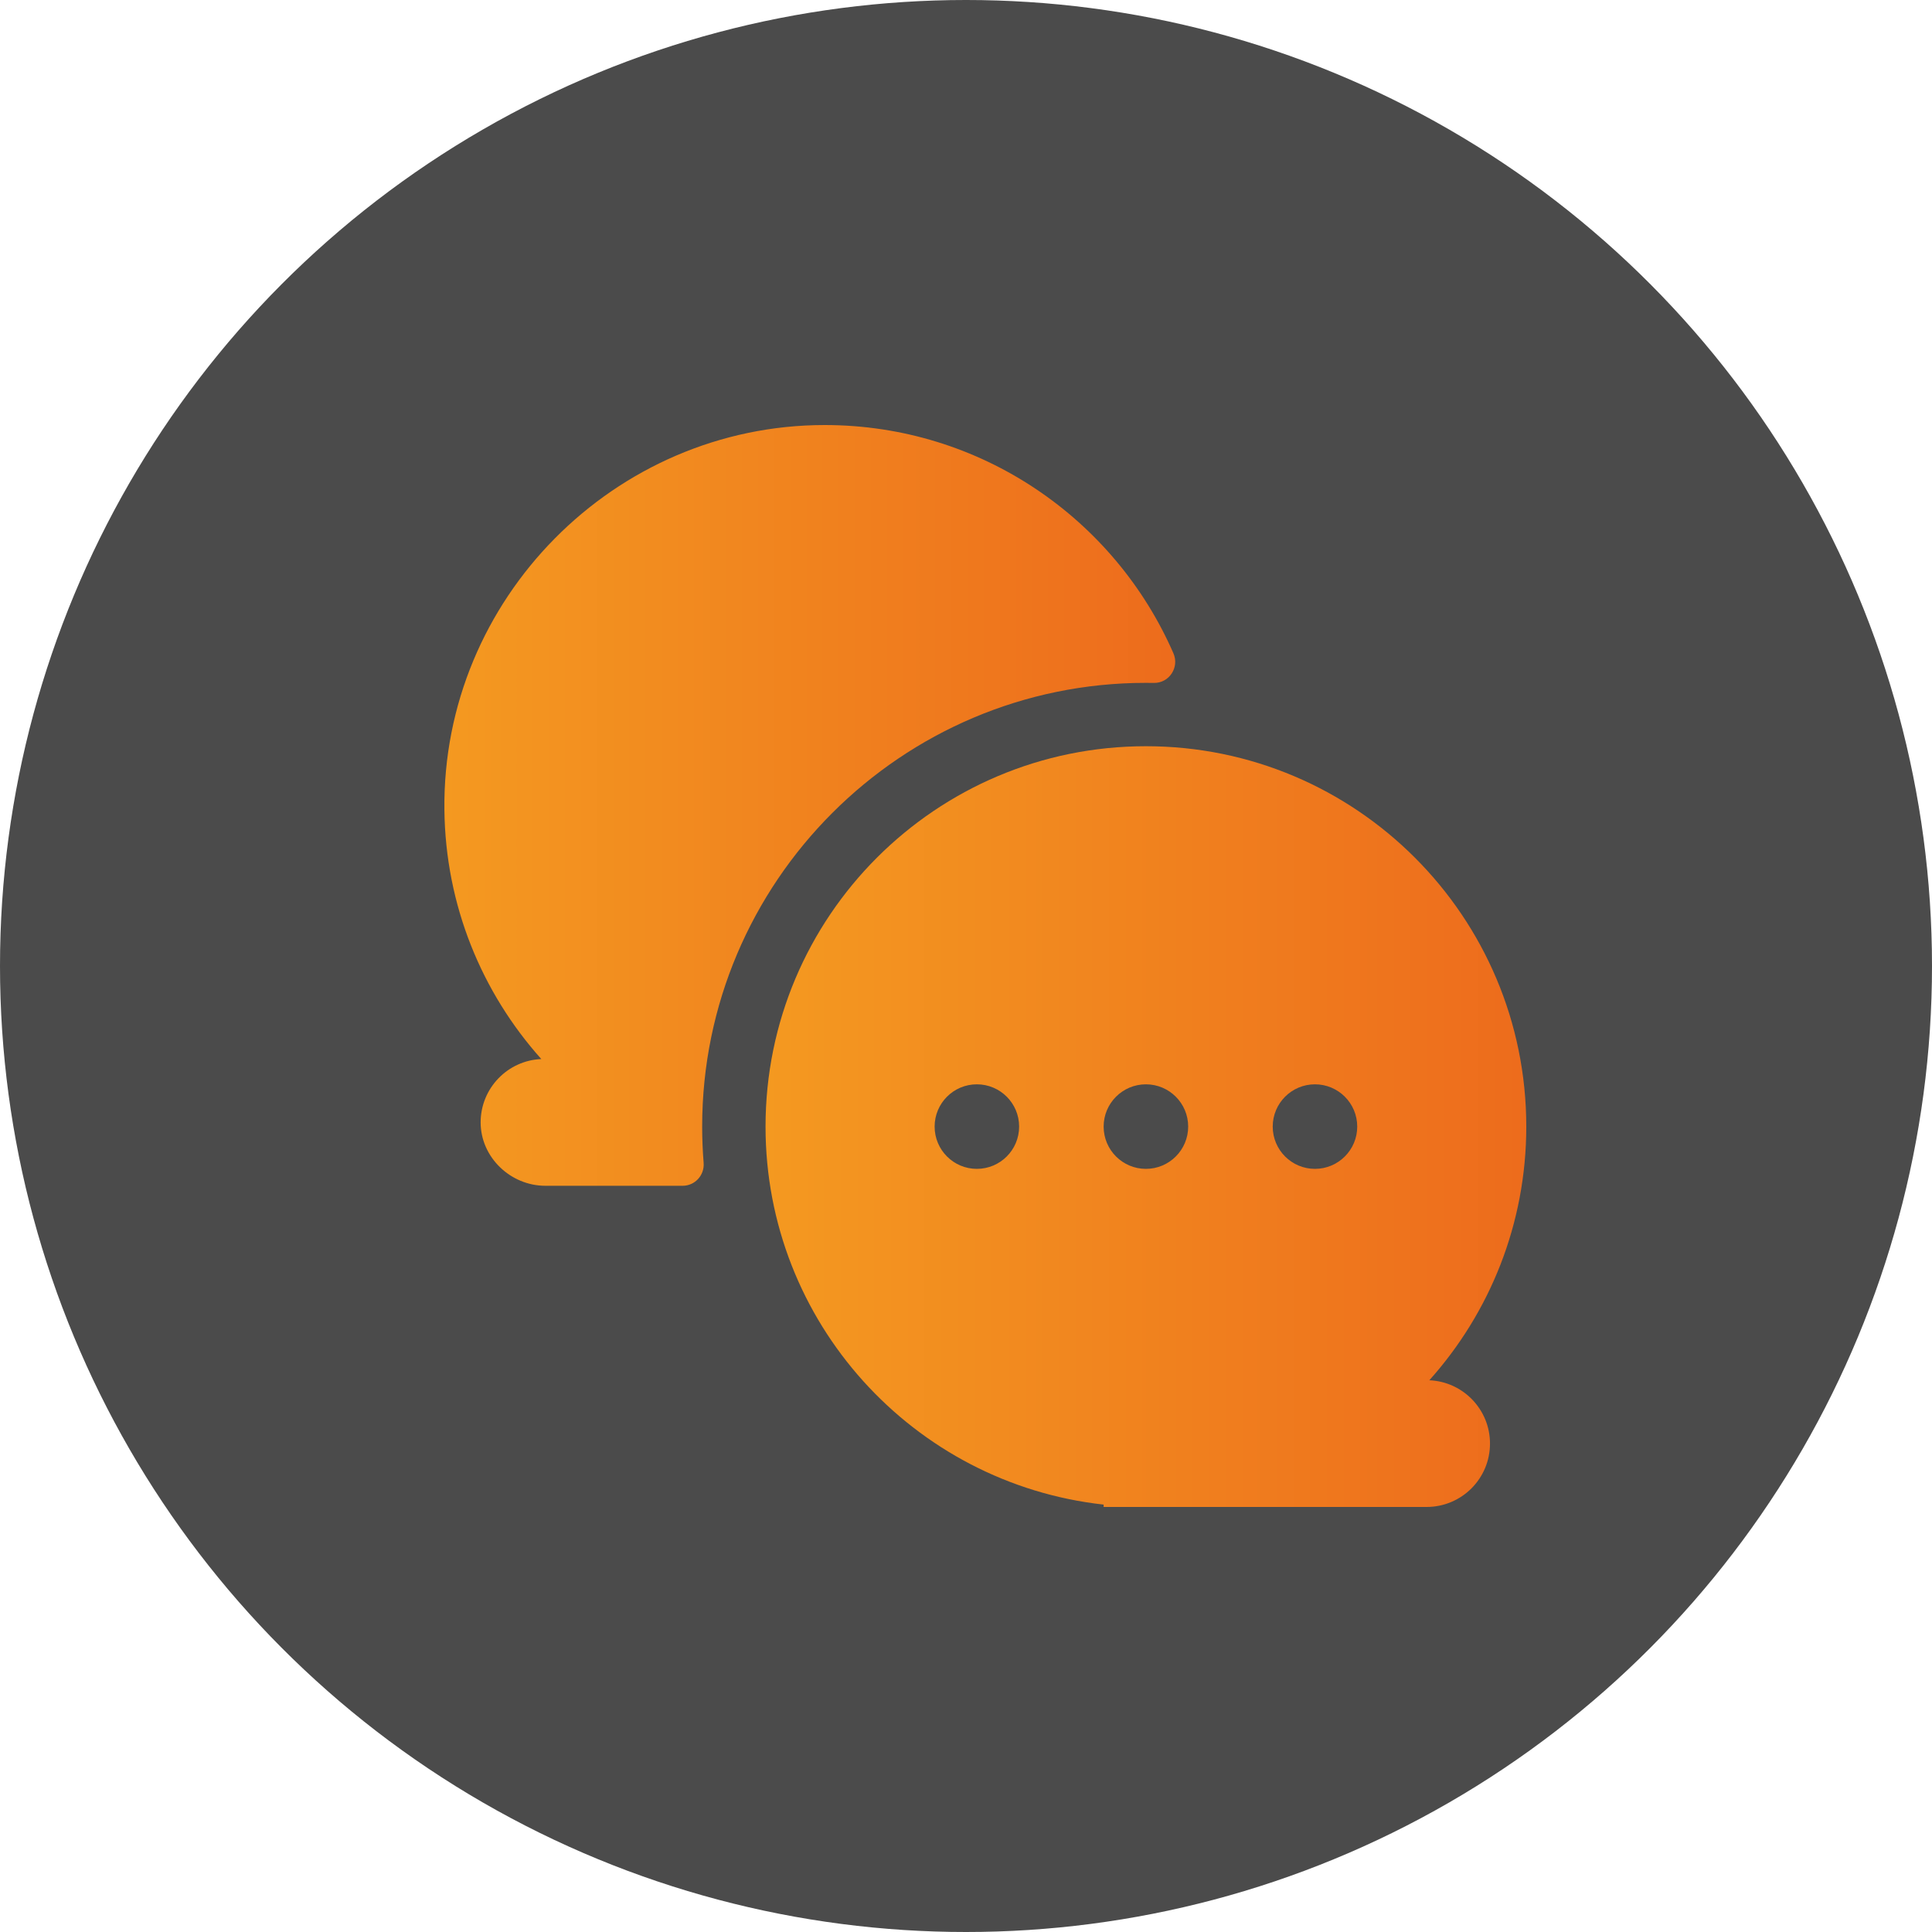 <?xml version="1.0" encoding="UTF-8"?> <svg xmlns="http://www.w3.org/2000/svg" width="50" height="50" viewBox="0 0 50 50" fill="none"><circle cx="25" cy="25" r="25" fill="#4B4B4B"></circle><g clip-path="url(#clip0_441_12191)"><path d="M18.172 29.156C18.172 22.824 23.324 17.672 29.656 17.672C29.725 17.672 29.794 17.672 29.862 17.674C30.259 17.681 30.527 17.271 30.368 16.907C28.85 13.43 25.381 11 21.344 11C15.9 11 11.441 15.509 11.501 20.953C11.527 23.432 12.472 25.691 14.009 27.408C13.137 27.445 12.442 28.162 12.439 29.042C12.436 29.947 13.21 30.688 14.115 30.688H17.666C17.986 30.688 18.236 30.413 18.21 30.094C18.185 29.783 18.172 29.47 18.172 29.156Z" fill="url(#paint0_linear_441_12191)"></path><path d="M36.991 35.721C38.551 33.979 39.5 31.678 39.5 29.156C39.5 23.72 35.093 19.312 29.656 19.312C24.22 19.312 19.812 23.72 19.812 29.156C19.812 34.223 23.641 38.395 28.562 38.939V39H36.92C37.827 39 38.561 38.266 38.561 37.359C38.561 36.477 37.864 35.758 36.991 35.721ZM25.281 30.25C24.677 30.25 24.188 29.76 24.188 29.156C24.188 28.552 24.677 28.062 25.281 28.062C25.885 28.062 26.375 28.552 26.375 29.156C26.375 29.76 25.885 30.25 25.281 30.25ZM29.656 30.25C29.052 30.25 28.562 29.76 28.562 29.156C28.562 28.552 29.052 28.062 29.656 28.062C30.26 28.062 30.75 28.552 30.75 29.156C30.75 29.76 30.26 30.25 29.656 30.25ZM34.031 30.25C33.427 30.25 32.938 29.76 32.938 29.156C32.938 28.552 33.427 28.062 34.031 28.062C34.635 28.062 35.125 28.552 35.125 29.156C35.125 29.76 34.635 30.25 34.031 30.25Z" fill="url(#paint1_linear_441_12191)"></path></g><defs><linearGradient id="paint0_linear_441_12191" x1="36.089" y1="20.844" x2="8.574" y2="20.844" gradientUnits="userSpaceOnUse"><stop stop-color="#EB5E1B"></stop><stop offset="1" stop-color="#F5A021"></stop></linearGradient><linearGradient id="paint1_linear_441_12191" x1="45.406" y1="29.156" x2="16.767" y2="29.156" gradientUnits="userSpaceOnUse"><stop stop-color="#EB5E1B"></stop><stop offset="1" stop-color="#F5A021"></stop></linearGradient><clipPath id="clip0_441_12191"><rect width="28" height="28" fill="white" transform="translate(11.5 11)"></rect></clipPath></defs></svg> 